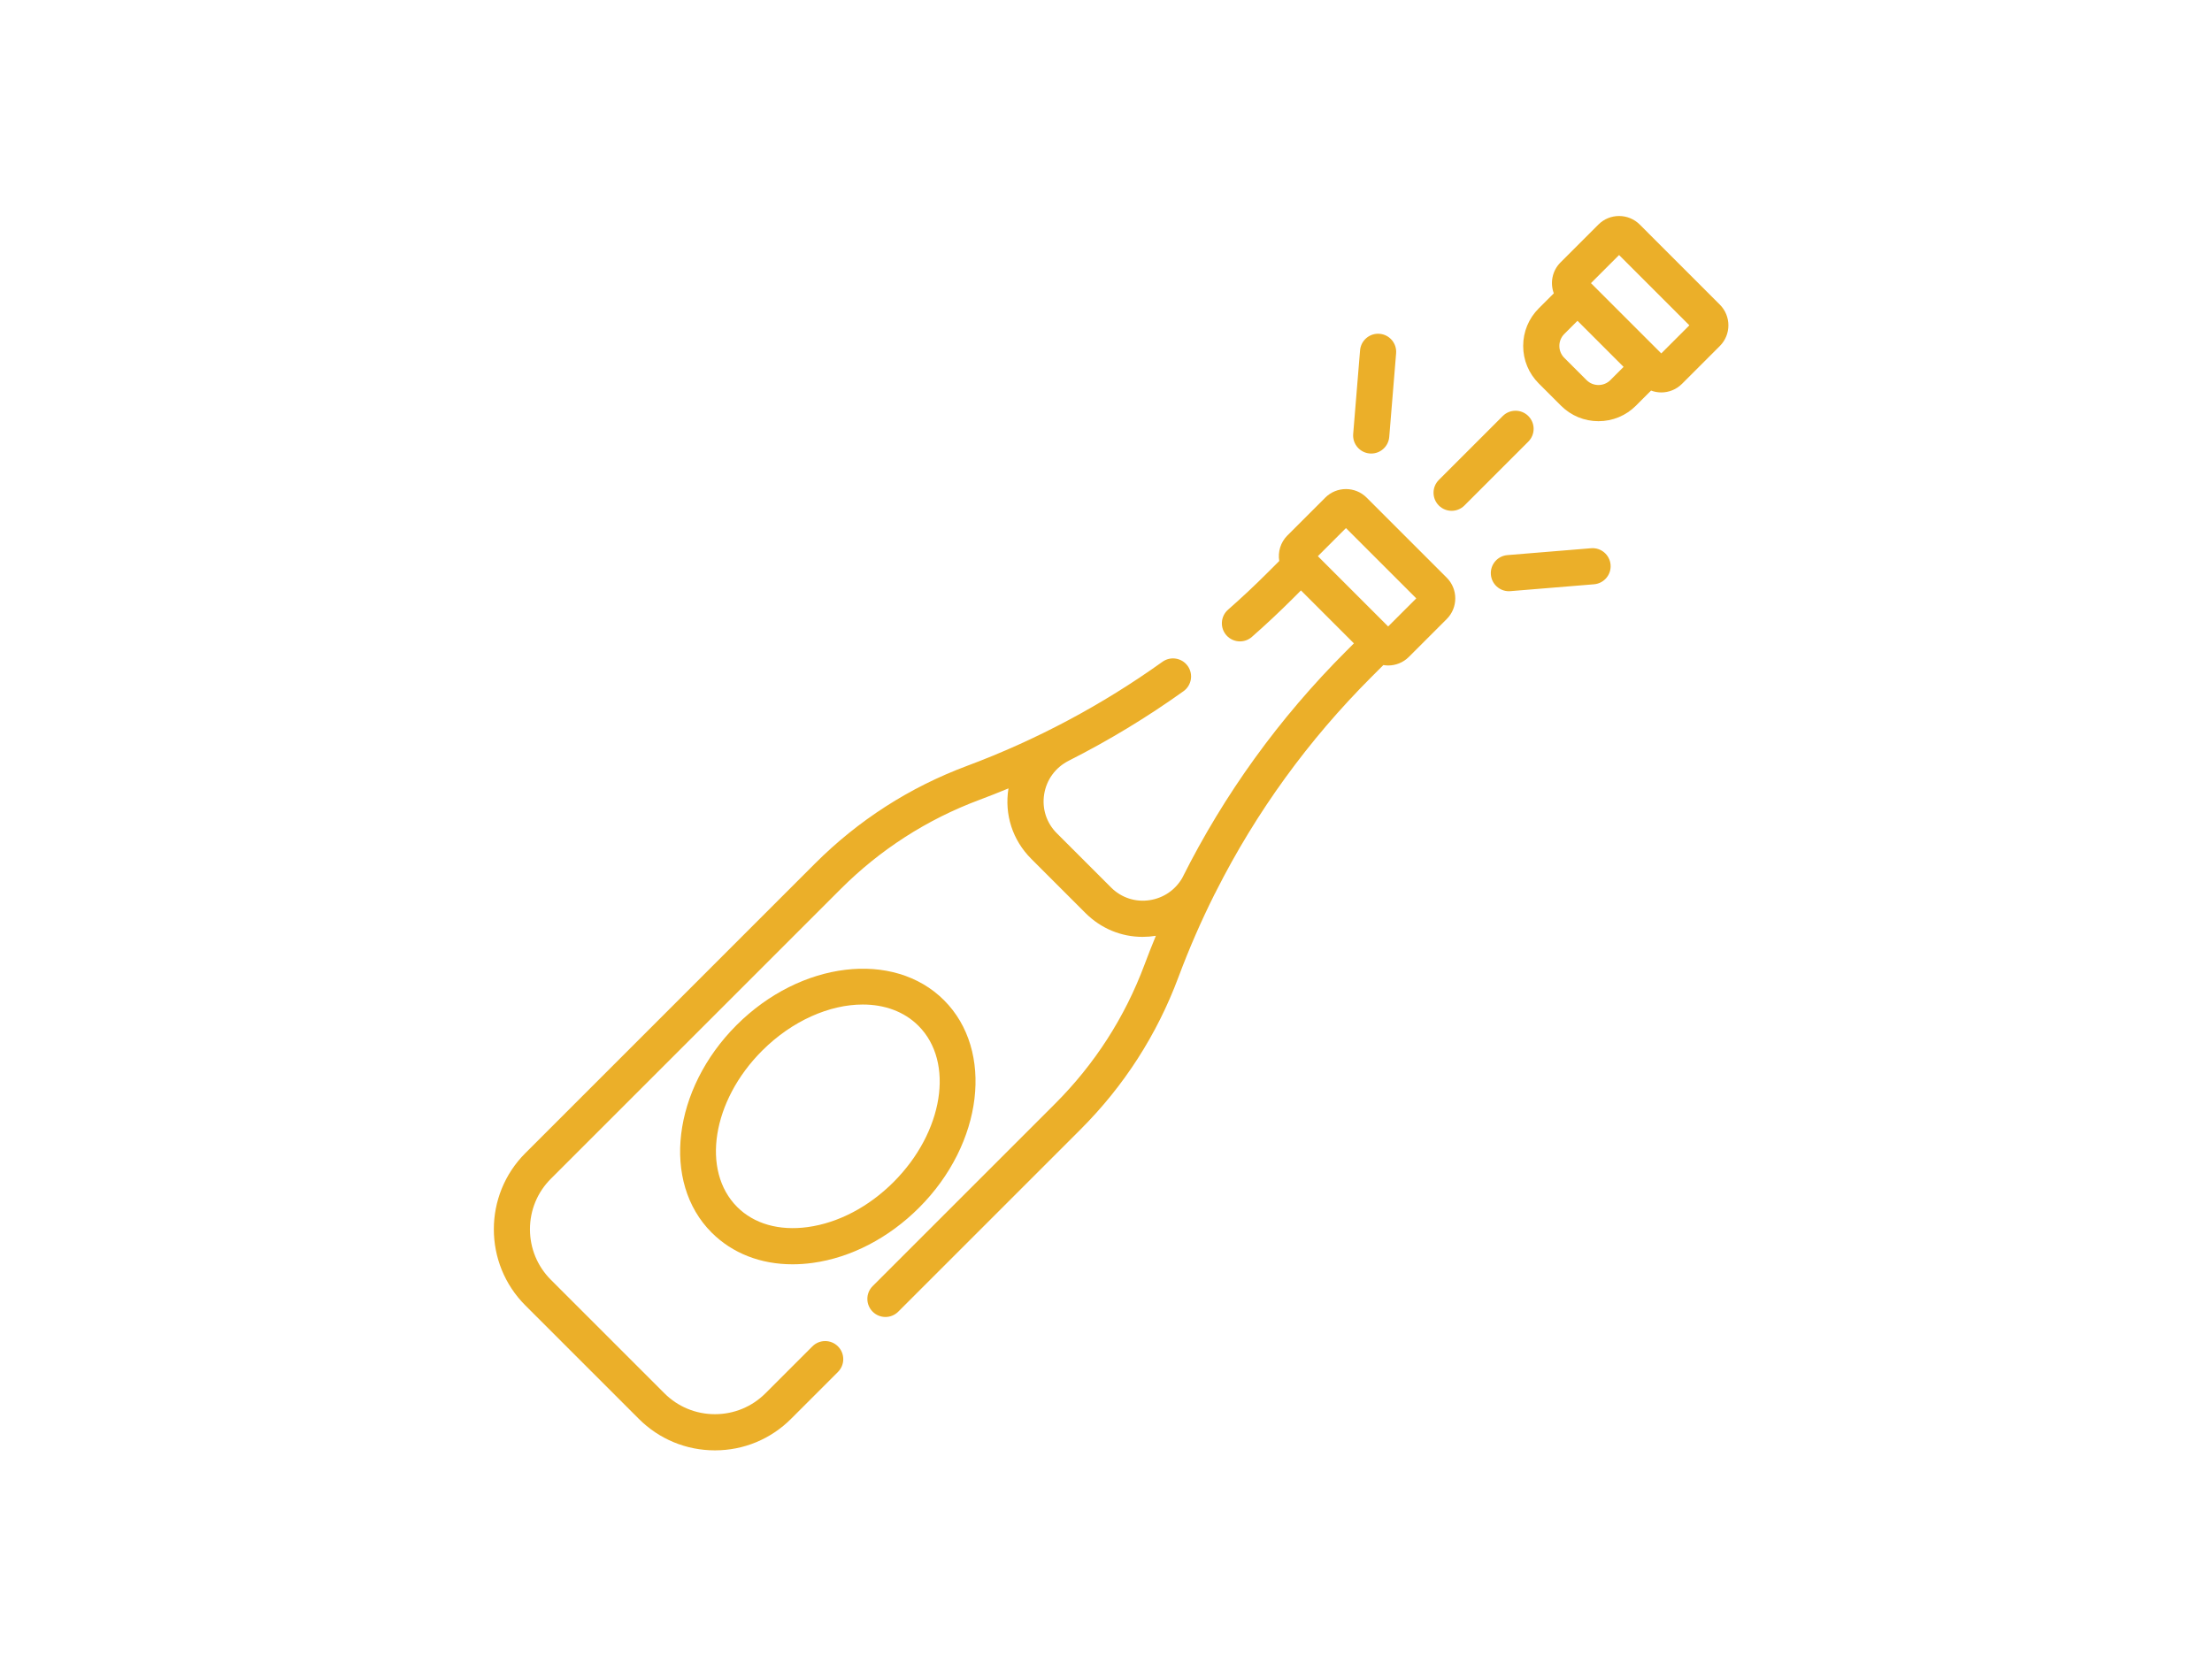 <svg width="215" height="161" viewBox="0 0 215 161" fill="none" xmlns="http://www.w3.org/2000/svg">
<path d="M148.549 40.446C147.863 39.76 146.75 39.76 146.063 40.446L139.851 46.658C139.164 47.345 139.164 48.458 139.851 49.145C140.194 49.488 140.644 49.66 141.094 49.66C141.544 49.66 141.994 49.488 142.337 49.145L148.549 42.932C149.236 42.245 149.236 41.133 148.549 40.446Z" fill="#EBAF29"/>
<path d="M156.544 54.906C156.464 53.938 155.614 53.215 154.648 53.298L146.517 53.966C145.549 54.045 144.829 54.894 144.909 55.862C144.985 56.78 145.754 57.476 146.659 57.476C146.707 57.476 146.756 57.474 146.805 57.47L154.936 56.802C155.903 56.722 156.623 55.873 156.544 54.906Z" fill="#EBAF29"/>
<path d="M134.09 32.451C133.127 32.371 132.274 33.091 132.194 34.059L131.526 42.19C131.446 43.157 132.166 44.006 133.134 44.086C133.183 44.09 133.231 44.092 133.28 44.092C134.185 44.092 134.954 43.396 135.03 42.478L135.698 34.347C135.777 33.379 135.057 32.53 134.09 32.451Z" fill="#EBAF29"/>
<path d="M140.618 56.161L132.833 48.377C131.725 47.269 129.921 47.269 128.813 48.377L125.13 52.059C124.457 52.733 124.195 53.662 124.34 54.536L123.206 55.67C121.97 56.907 120.676 58.12 119.36 59.276C118.631 59.917 118.559 61.028 119.2 61.757C119.547 62.152 120.033 62.354 120.521 62.354C120.933 62.354 121.347 62.21 121.681 61.917C123.053 60.711 124.403 59.446 125.692 58.157L126.449 57.399L131.596 62.546L130.839 63.304C124.32 69.823 118.983 77.216 114.906 85.362C114.231 86.518 113.106 87.293 111.777 87.506C110.378 87.731 108.995 87.282 107.99 86.276L102.719 81.006C101.714 80.001 101.266 78.62 101.49 77.218C101.717 75.798 102.587 74.609 103.878 73.956C103.883 73.953 103.887 73.95 103.892 73.948C107.769 71.985 111.496 69.729 115.035 67.195C115.824 66.63 116.006 65.531 115.441 64.742C114.876 63.953 113.777 63.771 112.988 64.337C107.127 68.533 100.732 71.94 93.98 74.461C88.393 76.548 83.423 79.744 79.206 83.961L51.06 112.106C46.98 116.186 46.98 122.826 51.06 126.906L62.089 137.935C64.066 139.911 66.694 141 69.489 141C72.285 141 74.913 139.911 76.889 137.935L81.447 133.377C82.134 132.69 82.134 131.577 81.447 130.891C80.761 130.204 79.648 130.204 78.961 130.891L74.403 135.449C73.091 136.761 71.346 137.484 69.489 137.484C67.633 137.484 65.888 136.761 64.575 135.449L53.546 124.42C52.233 123.107 51.511 121.362 51.511 119.506C51.511 117.649 52.233 115.904 53.546 114.592L81.692 86.447C85.55 82.588 90.099 79.663 95.21 77.755C96.154 77.402 97.091 77.032 98.021 76.646C98.02 76.652 98.019 76.657 98.018 76.663C97.614 79.191 98.421 81.68 100.233 83.492L105.503 88.762C107.008 90.268 108.981 91.08 111.055 91.08C111.477 91.08 111.905 91.046 112.332 90.978C112.337 90.977 112.342 90.975 112.348 90.975C111.964 91.903 111.594 92.839 111.241 93.785C109.331 98.897 106.407 103.445 102.549 107.303L84.82 125.032C84.134 125.719 84.134 126.831 84.82 127.518C85.163 127.861 85.614 128.033 86.063 128.033C86.513 128.033 86.963 127.861 87.306 127.518L105.035 109.79C109.251 105.573 112.448 100.602 114.534 95.015C115.566 92.251 116.736 89.562 118.041 86.954C118.086 86.871 118.133 86.789 118.176 86.704C118.191 86.675 118.203 86.645 118.216 86.616C122.103 78.934 127.161 71.953 133.324 65.79L134.458 64.656C134.613 64.681 134.769 64.696 134.925 64.696C135.653 64.696 136.381 64.419 136.935 63.865L140.618 60.182C141.726 59.074 141.726 57.27 140.618 56.161ZM134.925 60.903L128.092 54.07L130.823 51.338L137.657 58.172L134.925 60.903Z" fill="#EBAF29"/>
<path d="M91.757 97.239C86.864 92.346 77.818 93.433 71.59 99.66C65.363 105.888 64.276 114.935 69.168 119.827C71.189 121.847 73.933 122.912 77.034 122.912C77.671 122.912 78.324 122.867 78.988 122.776C82.706 122.267 86.38 120.36 89.335 117.405C95.562 111.177 96.649 102.131 91.757 97.239ZM86.849 114.919C84.434 117.334 81.473 118.887 78.511 119.293C75.729 119.675 73.294 118.981 71.654 117.341C68.133 113.819 69.219 107.003 74.076 102.147C77.008 99.215 80.653 97.657 83.857 97.657C85.961 97.657 87.875 98.329 89.27 99.725C92.792 103.246 91.705 110.062 86.849 114.919Z" fill="#EBAF29"/>
<path d="M167.164 29.616L159.379 21.831C158.27 20.723 156.466 20.723 155.358 21.831L151.675 25.514C150.865 26.325 150.65 27.506 151.025 28.517L149.558 29.984C148.585 30.957 148.049 32.252 148.049 33.629C148.049 35.006 148.585 36.3 149.558 37.274L151.721 39.437C152.695 40.41 153.99 40.947 155.366 40.947C156.743 40.947 158.038 40.41 159.011 39.437L160.478 37.97C160.798 38.089 161.134 38.151 161.471 38.151C162.199 38.151 162.927 37.873 163.482 37.319L167.164 33.637C168.272 32.529 168.272 30.725 167.164 29.616ZM156.525 36.951C155.885 37.591 154.846 37.591 154.207 36.951L152.044 34.788C151.405 34.149 151.405 33.109 152.044 32.47L153.327 31.187L157.808 35.668L156.525 36.951ZM161.471 34.358L154.637 27.525L157.369 24.793L164.202 31.627L161.471 34.358Z" fill="#EBAF29"/>
</svg>
